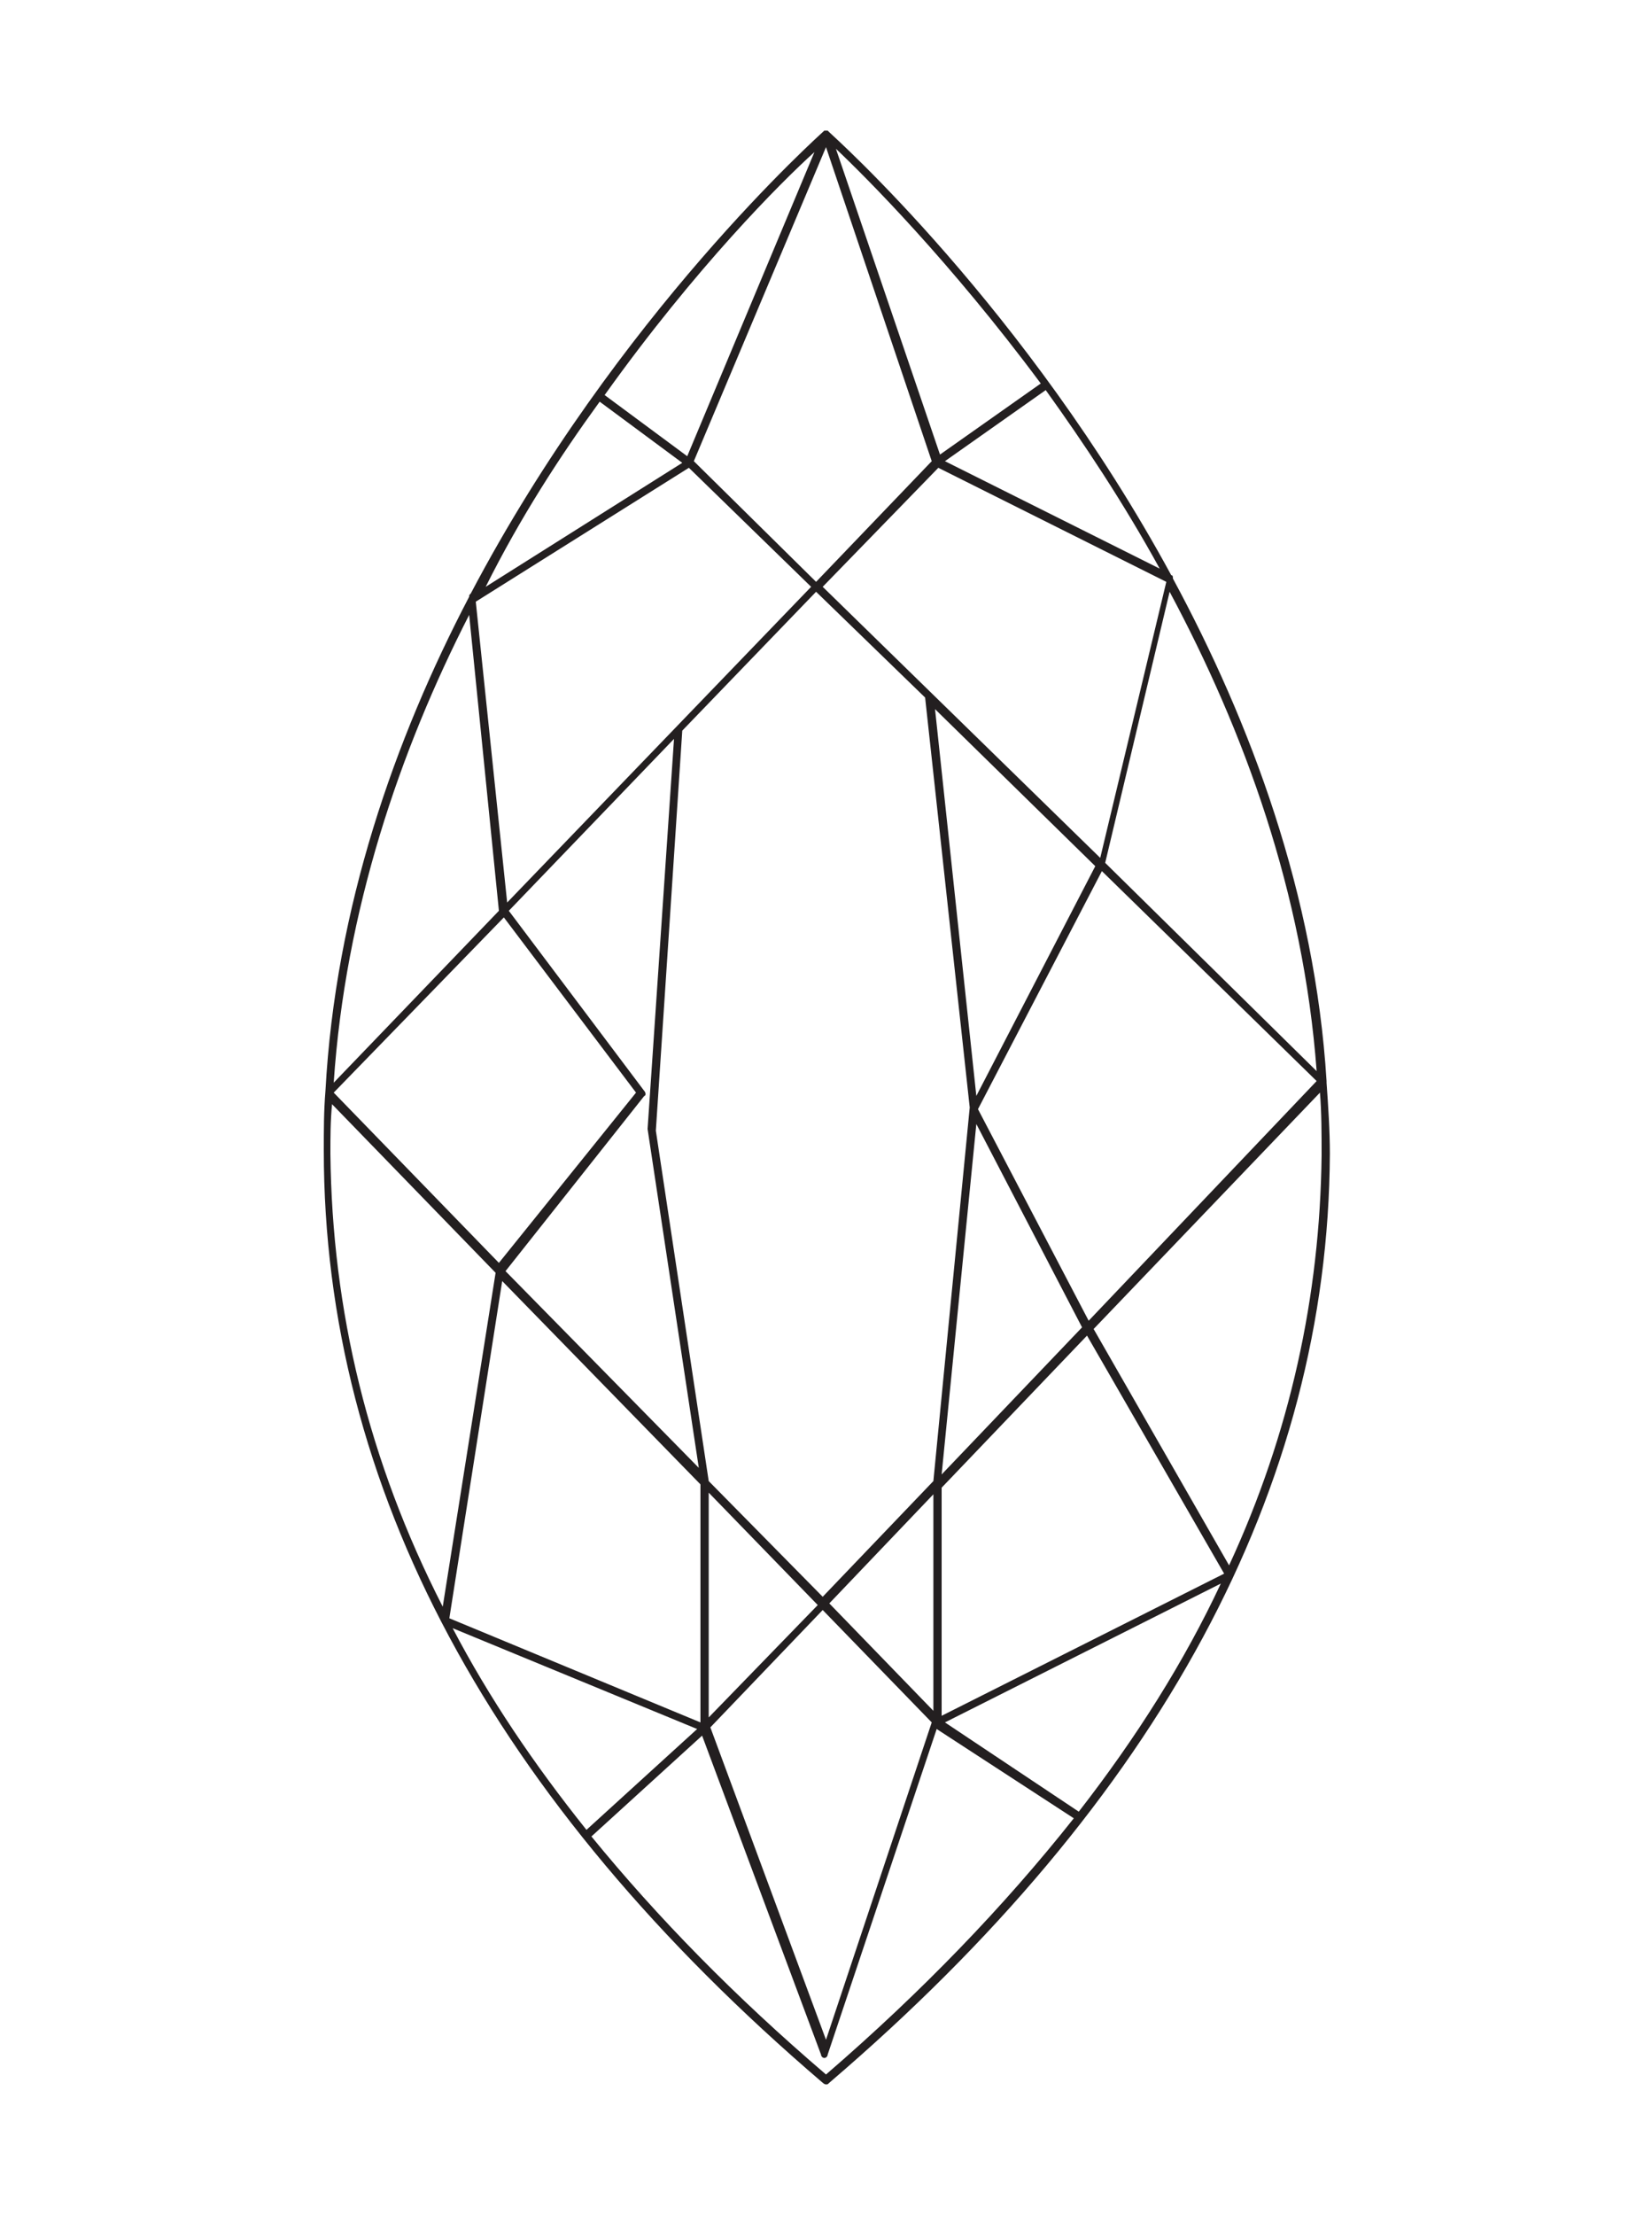 <?xml version="1.0" encoding="utf-8"?>
<!-- Generator: Adobe Illustrator 22.0.0, SVG Export Plug-In . SVG Version: 6.00 Build 0)  -->
<svg version="1.1" id="Layer_1" xmlns="http://www.w3.org/2000/svg" xmlns:xlink="http://www.w3.org/1999/xlink" x="0px" y="0px"
	 viewBox="0 0 100 134" style="enable-background:new 0 0 100 134;" xml:space="preserve">
<style type="text/css">
	.st0{fill-rule:evenodd;clip-rule:evenodd;fill:#010101;}
	.st1{fill:#010101;}
	.st2{fill:#231F20;}
</style>
<path class="st2" d="M80.3,65.5c0,0,0-0.1,0-0.1C79.6,54.1,75.7,43.7,71,35c0-0.1,0-0.2-0.1-0.2l0,0C62.1,18.6,50.4,8.2,50.2,8
	c0,0,0,0,0,0c0,0-0.1-0.1-0.1-0.1c0,0,0,0,0,0c0,0,0,0-0.1,0c0,0-0.1,0-0.1,0c0,0,0,0,0,0c-0.2,0.2-12.5,11.1-21.4,28l0,0
	c-0.1,0.1-0.1,0.1-0.1,0.2l0,0c-4.5,8.6-8.1,18.8-8.7,29.9c0,0,0,0,0,0c-0.1,1.2-0.1,2.4-0.1,3.6C19.6,90,29.8,108.9,49.8,126
	c0,0,0.1,0.1,0.2,0.1s0.1,0,0.2-0.1c20-17.1,30.2-36,30.3-56.2C80.5,68.4,80.4,66.9,80.3,65.5z M41.7,28.3l7.4,7.2L30.7,54.6
	l-1.9-18.2L41.7,28.3z M56.4,27.9l-7,7.3L42,27.9l8-19L56.4,27.9z M56.8,28.3l13.8,6.9l-4,16.7L49.8,35.5L56.8,28.3z M39,66
	l-8.2-10.9l10-10.4l-1.6,23.6l3.1,20.5L30.6,76.9L39,66.3C39.1,66.3,39.1,66.1,39,66z M42.9,89.6l-3.2-21.2l1.6-24.2l8.1-8.4
	l6.6,6.4l2.7,24.8l-2.2,22.6l-6.7,7L42.9,89.6z M59.1,68l6.4,12.3L57,89.2L59.1,68z M59.1,66.3l-2.5-23.4l9.7,9.5L59.1,66.3z
	 M30.5,55.5l8,10.6l-8.3,10.3l-10-10.3L30.5,55.5z M42.4,89.8v14.4l-15.2-6.3l3.2-20.4L42.4,89.8z M42.2,104.6l-6.7,6.1
	c-3.2-4-5.9-8-8.1-12.2L42.2,104.6z M42.9,103.9l0-13.6l6.6,6.8L42.9,103.9z M49.8,97.4l6.6,6.8L50,123.4l-7-18.9L49.8,97.4z
	 M50.2,97l6.3-6.6v13.1L50.2,97z M57,103.8L57,90l8.8-9.2l8.3,14.4L57,103.8z M73.9,95.8c-2.2,4.7-5.1,9.3-8.6,13.8l-8.1-5.4
	L73.9,95.8z M65.9,79.9l-6.7-12.8l7.5-14.4l13,12.7L65.9,79.9z M66.9,52.2l3.9-16.4c4.5,8.4,8.1,18.2,8.9,29L66.9,52.2z M57.2,27.9
	l6.1-4.3c2.3,3.2,4.7,6.8,6.9,10.8L57.2,27.9z M63,23.2l-6.1,4.3L50.6,9C52.4,10.7,57.5,15.8,63,23.2z M49.3,9.2l-7.7,18.4l-5-3.7
	C42.1,16.2,47.3,11,49.3,9.2z M36.3,24.3l5,3.7l-11.9,7.5C31.5,31.3,33.9,27.6,36.3,24.3z M30.2,55.1L20.2,65.5
	c0.7-10.4,4-20.1,8.2-28.3L30.2,55.1z M20.1,66.8L30,77l-3.2,20.2c-4.5-8.8-6.7-17.9-6.8-27.4C20,68.8,20,67.8,20.1,66.8z M50,125.5
	c-5.5-4.7-10.2-9.5-14.2-14.4l6.7-6.1l7.2,19.3c0,0.1,0.1,0.2,0.2,0.2c0,0,0,0,0,0c0.1,0,0.2-0.1,0.2-0.2l6.6-19.7L65,110
	C60.8,115.3,55.8,120.5,50,125.5z M74.4,94.7l-8.2-14.3l13.7-14.3c0.1,1.2,0.1,2.5,0.1,3.8C79.9,78.4,78.1,86.7,74.4,94.7z"/>
</svg>
